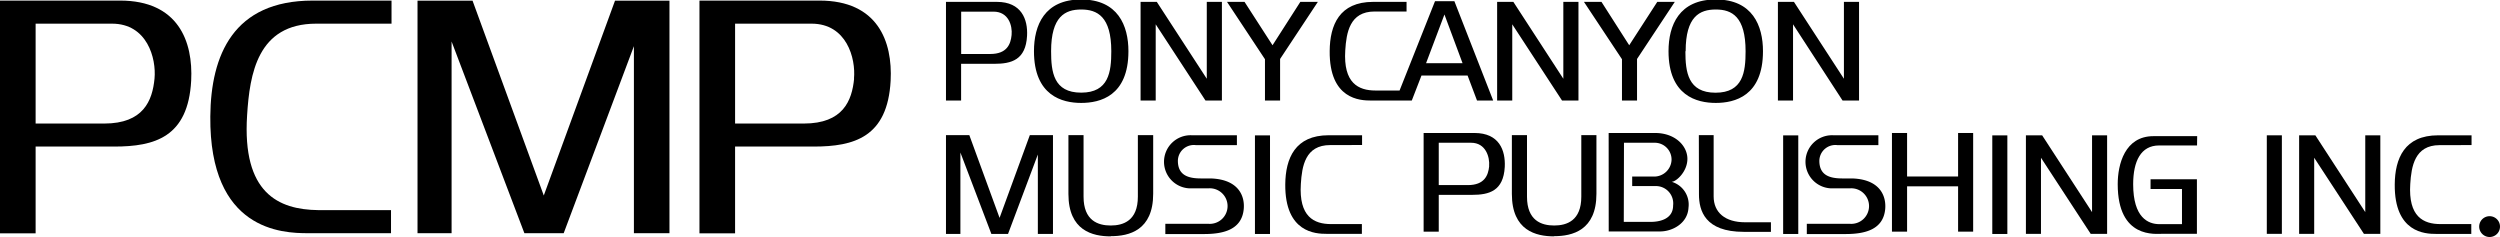 <svg xmlns="http://www.w3.org/2000/svg" viewBox="0 0 386.69 36.66"><g id="レイヤー_2" data-name="レイヤー 2"><g id="レイヤー_1-2" data-name="レイヤー 1"><path d="M60.56,3.66V.09H48.36C36.1.09,32.61,8.52,32.53,18,32.37,35.69,43.69,36.07,47.6,36.07H60.48V32.5s-7.7,0-11.26,0c-6.18-.08-11.77-2.64-11-14.66.4-6.39,1.6-14.18,10.69-14.18Z"/><polygon points="73.09 0.1 64.58 0.1 64.58 36.07 69.85 36.07 69.85 6.42 81.11 36.07 87.19 36.07 98.05 7.14 98.05 36.07 103.55 36.07 103.55 0.1 95.13 0.1 84.11 30.24 73.09 0.1"/><path d="M18.55.09H0v36H5.51V22.67H17.66c6.24,0,11.44-1.43,11.91-10.18.32-6.08-2-12.4-11-12.4M23.9,12.17c-.33,3.4-1.71,6.94-7.78,6.94H5.51V3.66H17.33c5.43,0,6.87,5.35,6.57,8.51"/><path d="M126.74.09H108.19v36h5.51V22.67h12.15c6.24,0,11.44-1.43,11.91-10.18.32-6.08-2-12.4-11-12.4m5.35,12.08c-.33,3.4-1.7,6.94-7.78,6.94H113.7V3.66h11.83c5.42,0,6.86,5.35,6.56,8.51"/><path d="M178.93.29h-2.51V15.55h2.34V3.76l7.7,11.79H189V.29h-2.34V12.18Zm98.55,0H275V15.55h2.34V3.76L285,15.55h2.55V.29h-2.34V12.18L277.48.29m-43.4,0h-2.51V15.55h2.34V3.76l7.7,11.79h2.54V.29h-2.34V12.18L234.08.29M167.23,15.92c2.91,0,7.31-1.05,7.31-8,0-3.95-1.62-8-7.31-8s-7.3,4-7.3,8c0,6.91,4.4,8,7.3,8m-4.65-8c0-5.36,2.16-6.45,4.65-6.45s4.66,1.09,4.66,6.45c0,3.19-.38,6.41-4.66,6.41s-4.65-3.22-4.65-6.41m102.81,8c2.9,0,7.3-1.05,7.3-8,0-3.95-1.62-8-7.3-8s-7.31,4-7.31,8c0,6.91,4.4,8,7.31,8m-4.66-8c0-5.36,2.16-6.45,4.66-6.45S270,2.57,270,7.93c0,3.19-.38,6.41-4.65,6.41s-4.66-3.22-4.66-6.41M158.86,5.55c-.2,3.71-2.4,4.32-5.05,4.32h-5.15v5.68h-2.34V.29h7.87C158,.29,159,3,158.86,5.55M153.67,1.8h-5V8.35h4.5c2.57,0,3.16-1.5,3.3-2.94S156,1.8,153.67,1.8M259.05.29h-2.71L252,7,247.71.29H245l5.88,8.87v6.39h2.33V9.12L259.05.29m-55.21,0h-2.71L196.83,7,192.5.29h-2.71l5.87,8.87v6.39H198V9.12L203.84.29m14.53,15.26,1.5-3.87H227l1.46,3.87h2.5l-6-15.36h-3L216.48,14h-3.73c-2.62,0-5-1.13-4.67-6.22.17-2.71.68-6,4.53-6h4.95V.29h-5.17c-5.21,0-6.69,3.57-6.72,7.6-.07,7.5,4.73,7.66,6.39,7.66h6.31m7.85-5.78h-5.64l2.84-7.53Z"/><polygon points="149.93 20.9 146.32 20.9 146.32 36.18 148.55 36.18 148.55 23.59 153.34 36.18 155.92 36.18 160.53 23.9 160.53 36.18 162.87 36.18 162.87 20.9 159.29 20.9 154.61 33.7 149.93 20.9"/><path d="M191.32,20.92h-7a4.11,4.11,0,1,0,.07,8.21c.85,0,1.4,0,2.57,0a2.75,2.75,0,1,1,0,5.49l-6.71,0V36.2h6c3.14,0,5.8-.76,6.12-3.8.21-1.93-.66-4.64-5.07-4.8-.49,0-1,0-1.51,0-1.9,0-3.6-.42-3.6-2.73a2.47,2.47,0,0,1,2.8-2.42h6.33Z"/><path d="M171.83,36.53c2.79,0,6.54-.88,6.54-6.56V20.9H176v9.52c0,3.71-2.24,4.46-4.2,4.46s-4.2-.75-4.2-4.46V20.9h-2.34V30c0,5.68,3.75,6.56,6.54,6.56"/><rect x="194.11" y="20.94" width="2.33" height="15.25"/><path d="M210.68,22.43V20.92h-5.17c-5.19,0-6.67,3.57-6.71,7.59-.06,7.5,4.73,7.66,6.39,7.66h5.46V34.66s-3.26,0-4.77,0c-2.62,0-5-1.13-4.67-6.22.17-2.71.67-6,4.53-6Z"/><path d="M290.54,20.92h-7a4.11,4.11,0,1,0,.07,8.21c.84,0,1.4,0,2.57,0a2.75,2.75,0,1,1,0,5.49l-6.71,0V36.2h6c3.14,0,5.8-.76,6.12-3.8.2-1.93-.66-4.64-5.07-4.8-.49,0-1,0-1.51,0-1.9,0-3.6-.42-3.6-2.73a2.47,2.47,0,0,1,2.79-2.42h6.34Z"/><path d="M240.39,36.53c2.79,0,6.54-.88,6.54-6.56V20.9h-2.34v9.52c0,3.71-2.24,4.46-4.2,4.46s-4.2-.75-4.2-4.46V20.9h-2.34V30c0,5.68,3.75,6.56,6.54,6.56"/><rect x="275.81" y="20.94" width="2.34" height="15.25"/><rect x="308.16" y="20.94" width="2.33" height="15.25"/><rect x="350.62" y="20.93" width="2.33" height="15.24"/><polygon points="358.13 20.93 355.62 20.93 355.62 36.17 357.95 36.17 357.95 24.4 365.64 36.17 368.18 36.17 368.18 20.93 365.85 20.93 365.85 32.81 358.13 20.93"/><polygon points="315.87 20.93 313.36 20.93 313.36 36.17 315.69 36.17 315.69 24.4 323.38 36.17 325.92 36.17 325.92 20.93 323.59 20.93 323.59 32.81 315.87 20.93"/><path d="M382.29,22.44V20.93h-5.17c-5.2,0-6.68,3.57-6.71,7.59-.07,7.49,4.73,7.66,6.38,7.66h5.46V34.66s-3.26,0-4.77,0c-2.62,0-5-1.12-4.67-6.21.17-2.7.68-6,4.53-6Z"/><path d="M385.08,36.66a1.61,1.61,0,1,0-1.61-1.61,1.62,1.62,0,0,0,1.61,1.61"/><polygon points="294.98 20.57 292.64 20.57 292.64 35.83 294.98 35.83 294.98 28.82 302.87 28.82 302.87 35.83 305.2 35.83 305.2 20.57 302.87 20.57 302.87 27.3 294.98 27.3 294.98 20.57"/><path d="M262.77,20.9h2.29v9.48c0,2.49,1.78,4,4.86,4h4v1.48h-4.21c-6,0-6.92-3.29-6.92-5.79Z"/><path d="M248.82,20.57H256c3.12,0,5,2,5,4s-1.75,3.55-2.44,3.55a3.67,3.67,0,0,1,2.61,4c-.12,2.4-2.45,3.68-4.41,3.68h-7.93Zm2.34,13.75h4.16c1.17,0,3.47-.31,3.47-2.54a2.68,2.68,0,0,0-2.68-3h-3.65V27.31h3.44a2.69,2.69,0,0,0,2.65-2.58A2.6,2.6,0,0,0,256,22.08h-4.81Z"/><path d="M228.07,20.57H220.2V35.83h2.34V30.14h5.15c2.65,0,4.85-.6,5.06-4.31.13-2.58-.86-5.26-4.68-5.26m2.27,5.12c-.14,1.44-.73,2.94-3.3,2.94h-4.5V22.08h5c2.31,0,2.91,2.27,2.79,3.61"/><path d="M339.85,21.06h-6.76c-4.43,0-5.53,4.36-5.53,7.43,0,8.49,5.88,7.67,7,7.67h5.25V27.73h-7.17v1.5h4.86v5.44H334c-1.73,0-4.05-1-4.05-6.17,0-3.58,1.2-6,4-6h5.88Z"/></g></g></svg>